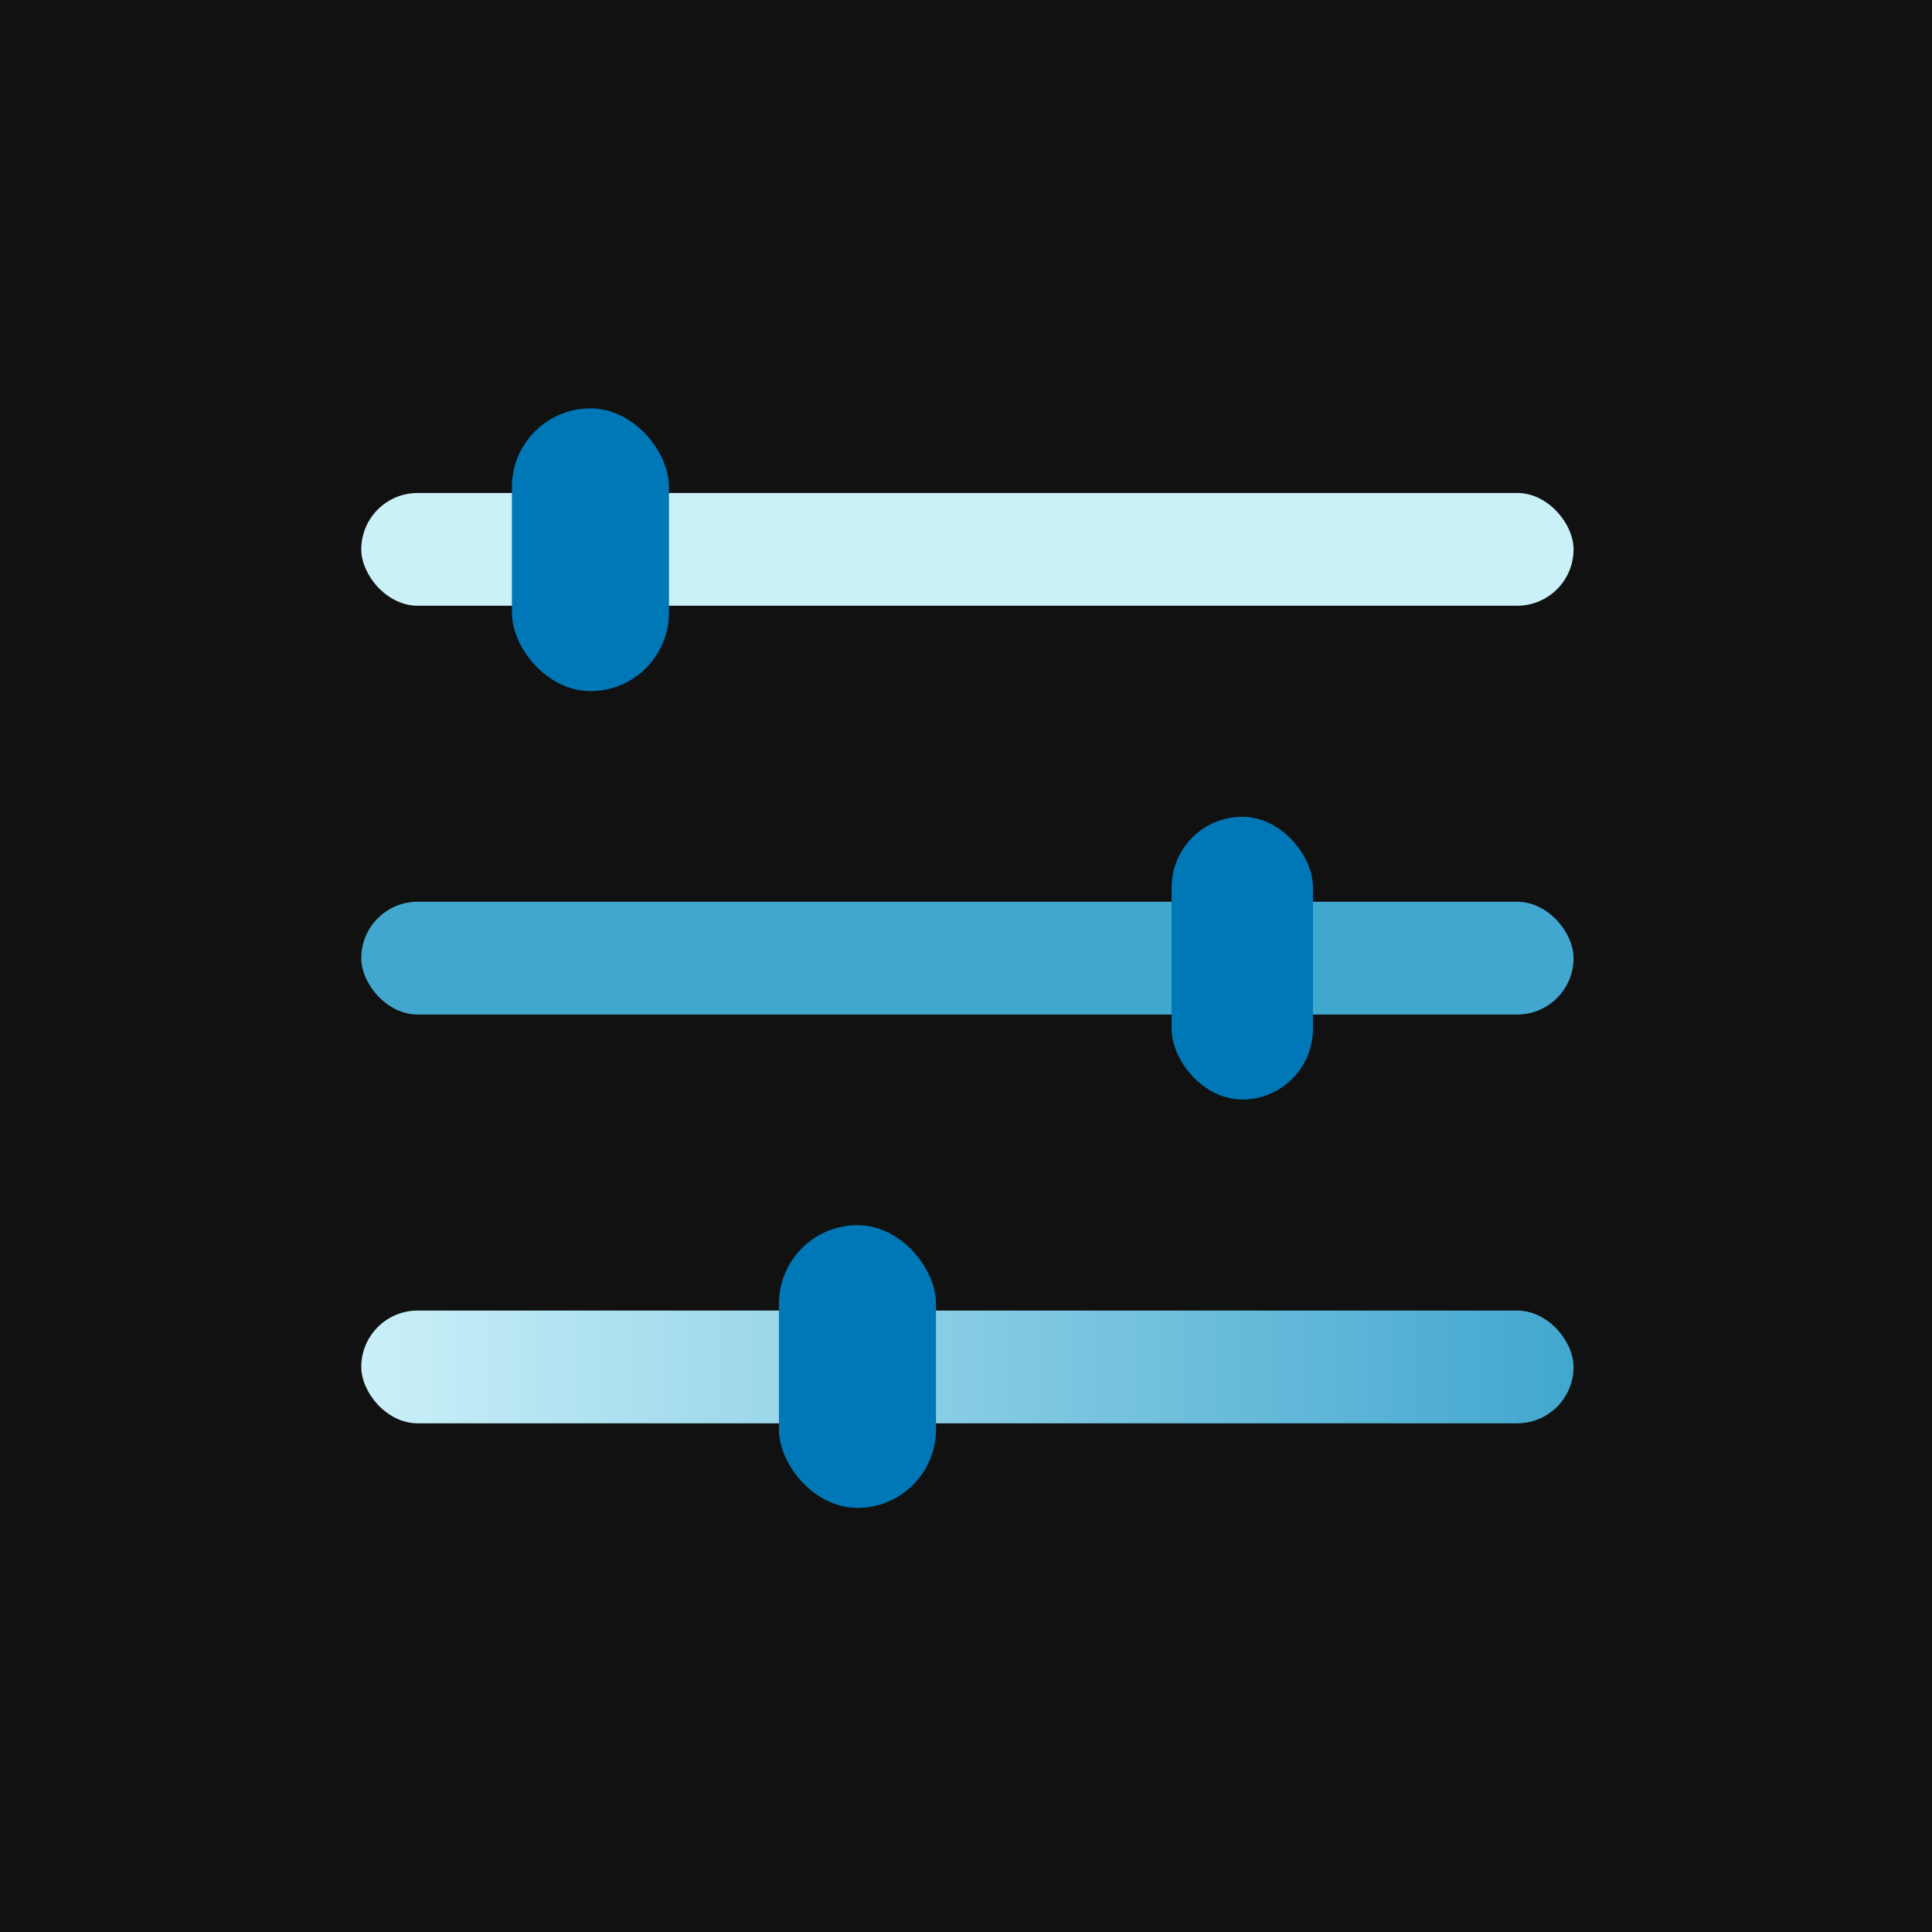 <svg width="123" height="123" viewBox="0 0 123 123" fill="none" xmlns="http://www.w3.org/2000/svg">
<rect width="123" height="123" fill="#111111"/>
<rect x="23" y="31.385" width="77.18" height="7.179" rx="3.59" fill="#CAF0F8"/>
<rect x="23" y="57.41" width="77.18" height="7.179" rx="3.59" fill="#42A7CF"/>
<rect x="23" y="83.436" width="77.18" height="7.179" rx="3.59" fill="url(#paint0_linear_3888_91)"/>
<rect x="32.59" y="26" width="10" height="18" rx="5" fill="#0077B6"/>
<rect x="74.59" y="52" width="9" height="18" rx="4.5" fill="#0077B6"/>
<rect x="49.59" y="78" width="10" height="18" rx="5" fill="#0077B6"/>
<defs>
<linearGradient id="paint0_linear_3888_91" x1="23" y1="87.026" x2="100.179" y2="87.026" gradientUnits="userSpaceOnUse">
<stop stop-color="#CAF0F8"/>
<stop offset="1" stop-color="#42A7CF"/>
</linearGradient>
</defs>
</svg>
